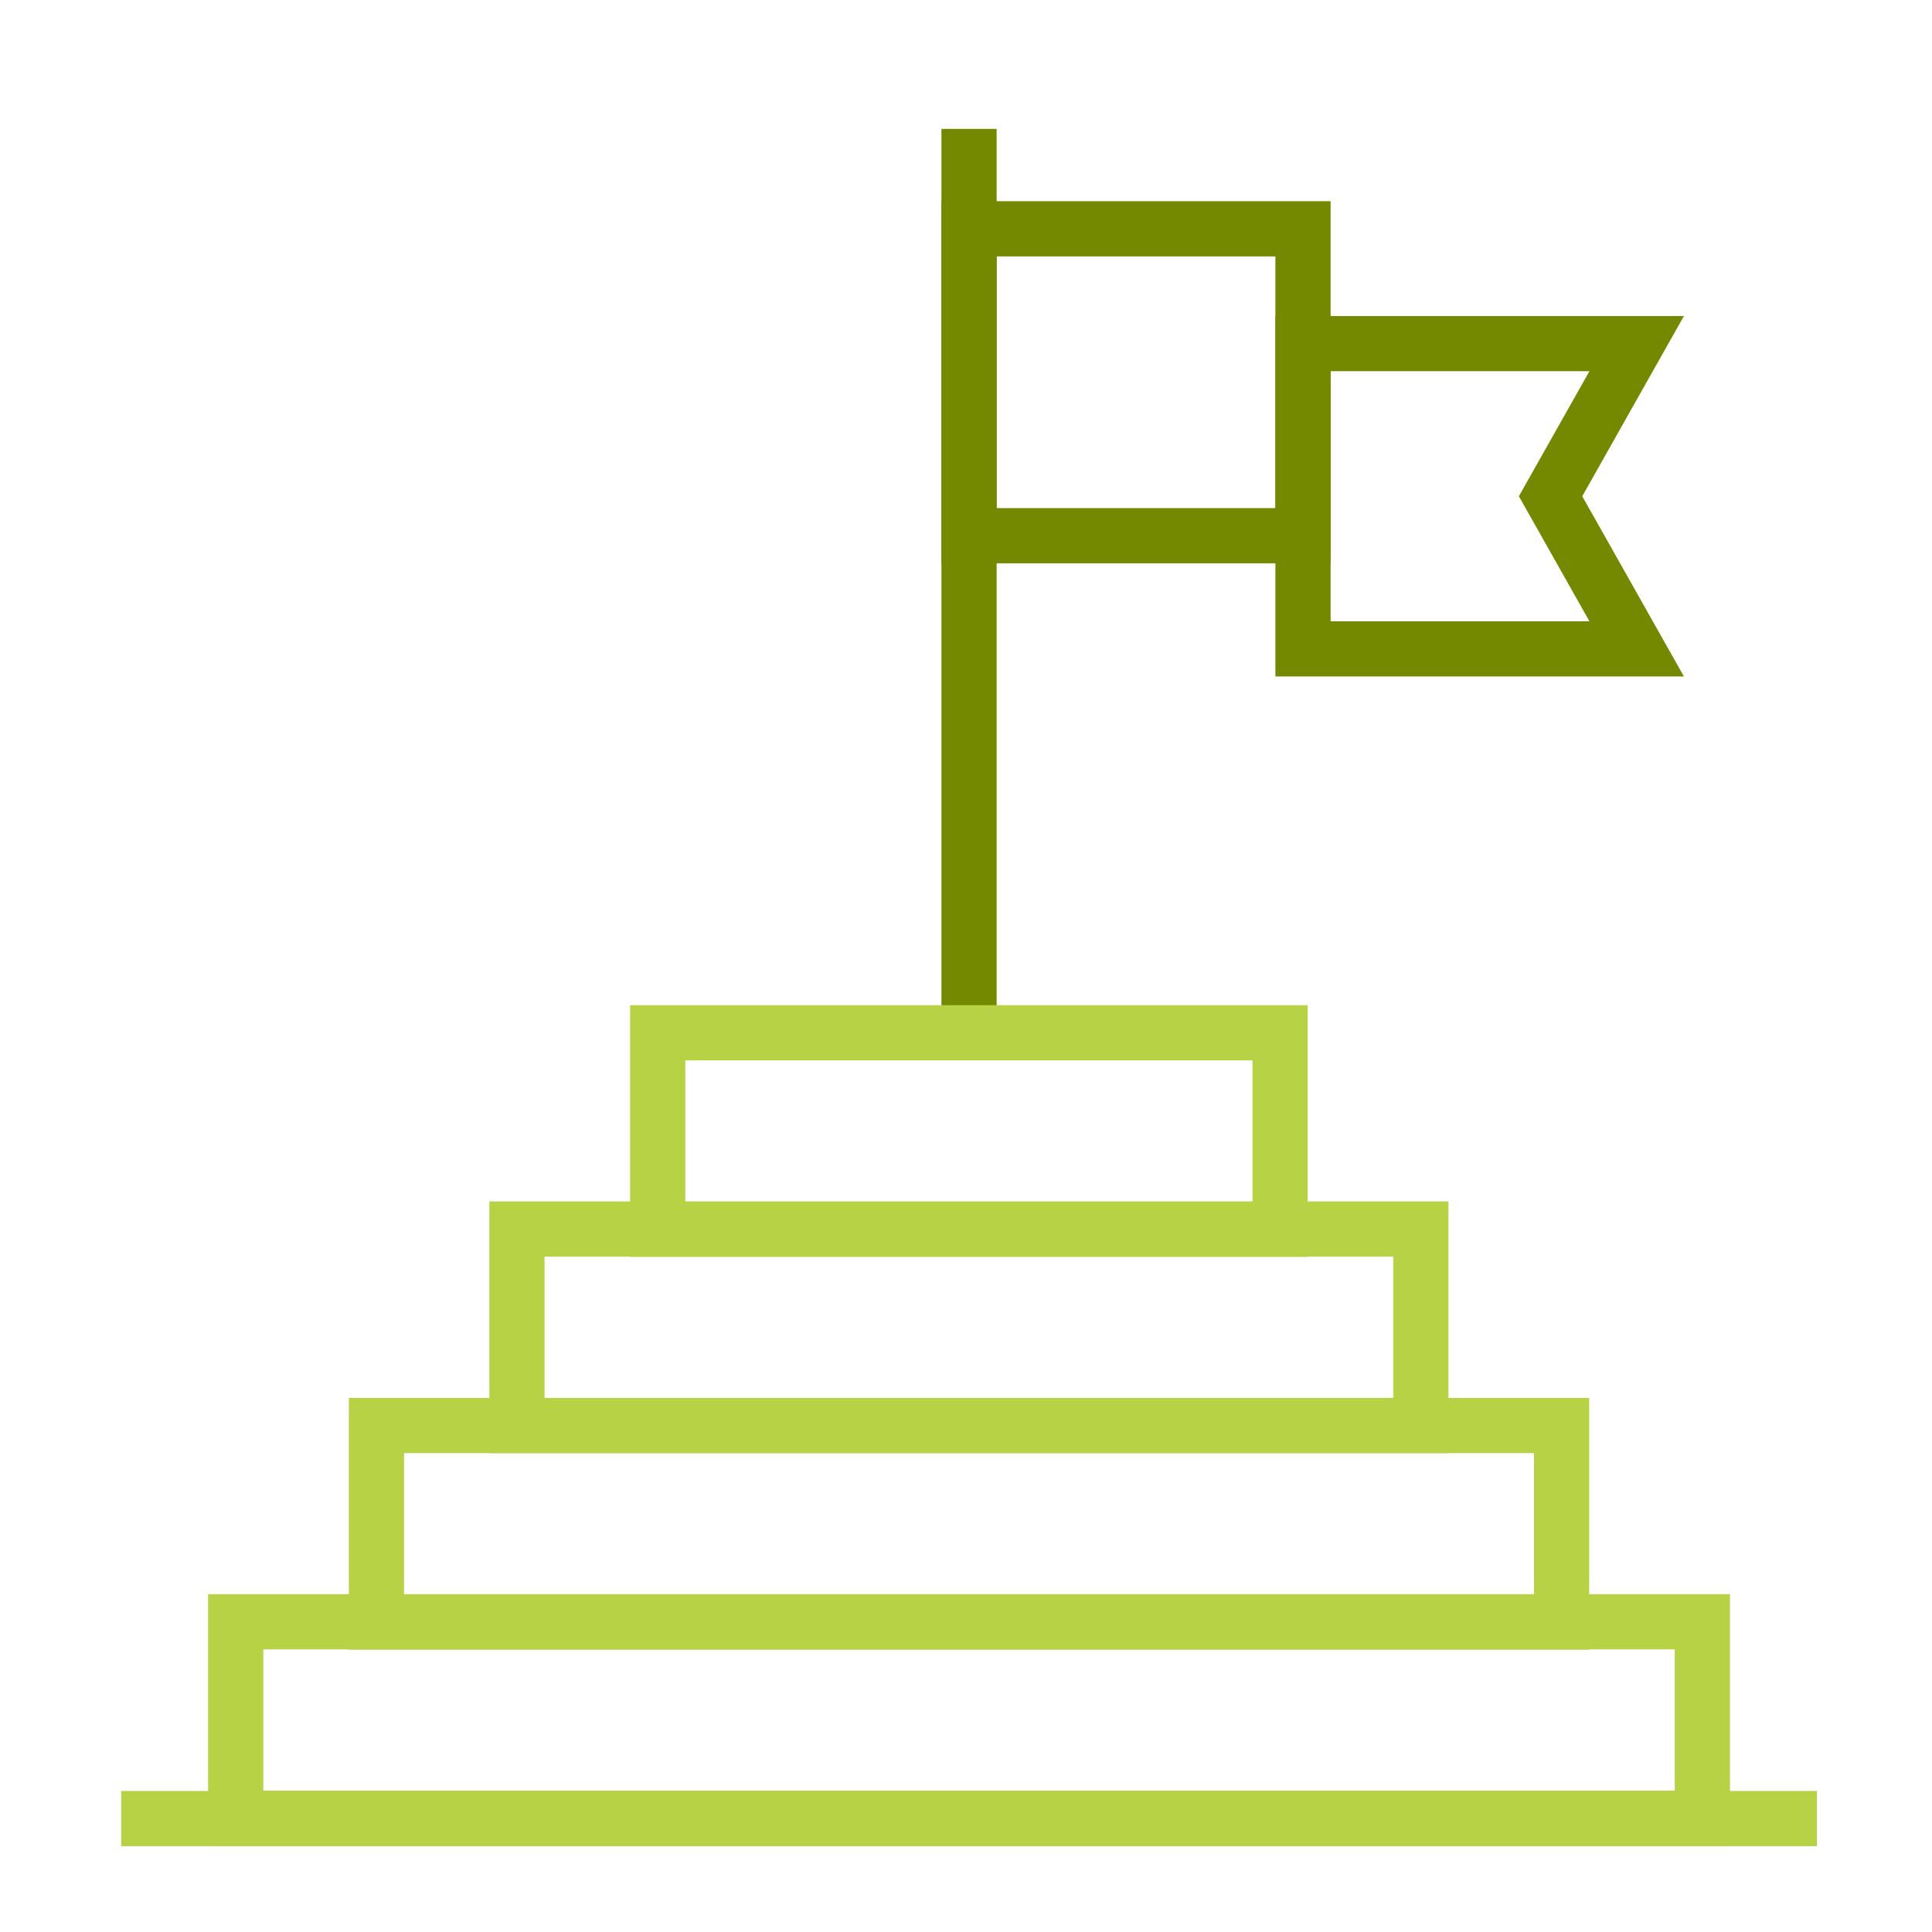 <?xml version="1.0" encoding="utf-8"?>
<!-- Generator: Adobe Illustrator 27.8.0, SVG Export Plug-In . SVG Version: 6.00 Build 0)  -->
<svg version="1.1" baseProfile="tiny" id="Calque_1"
	 xmlns="http://www.w3.org/2000/svg" xmlns:xlink="http://www.w3.org/1999/xlink" x="0px" y="0px" viewBox="0 0 70 70"
	 overflow="visible" xml:space="preserve">
<g id="iStock-1418193502">
	<g id="outils_accompagnement" display="none">
		<g display="inline">
			<polyline fill="none" stroke="#31ABBF" stroke-width="2" stroke-miterlimit="10" points="48.69,1.07 48.69,5.2 48.49,8.99 
				46.53,11.49 46.53,12.44 			"/>
			<polyline fill="none" stroke="#31ABBF" stroke-width="2" stroke-miterlimit="10" points="61.53,1.07 61.53,5.2 62.47,20.61 
				59.05,23.85 			"/>
			<path fill="none" stroke="#FFFFFF" stroke-width="2" stroke-miterlimit="10" d="M56.92,16.66c1.33,1.76,2.11,3.94,2.11,6.31v12.3
				h-7.26c0.41-0.71,0.67-1.52,0.67-2.41c0-2.66-2.16-4.82-4.82-4.82c-2.66,0-4.82,2.16-4.82,4.82c0,0.88,0.25,1.7,0.67,2.41h-7.26
				v-7.26c-0.71,0.41-1.52,0.67-2.41,0.67c-2.66,0-4.82-2.16-4.82-4.82s2.16-4.82,4.82-4.82c0.88,0,1.7,0.25,2.41,0.67v-7.25h12.3
				c1.06,0,2.09,0.16,3.07,0.45"/>
			<path fill="none" stroke="#FFFFFF" stroke-width="2" stroke-miterlimit="10" d="M36.22,58.08v-7.26
				c0.71,0.41,1.52,0.67,2.41,0.67c2.66,0,4.82-2.16,4.82-4.82c0-2.66-2.16-4.82-4.82-4.82c-0.88,0-1.7,0.25-2.41,0.67v-7.26h7.26
				c-0.41-0.71-0.67-1.52-0.67-2.41c0-2.66,2.16-4.82,4.82-4.82c2.66,0,4.82,2.16,4.82,4.82c0,0.88-0.25,1.7-0.67,2.41h7.26v12.3
				c0,1.06-0.16,2.09-0.45,3.07c-0.66,2.16-1.98,4.01-3.74,5.34c-1.76,1.33-3.94,2.11-6.31,2.11H36.22z"/>
			<polyline fill="none" stroke="#57BA9E" stroke-width="2" stroke-miterlimit="10" points="23.77,69.43 23.77,65.31 23.97,61.52 
				25.94,59.02 25.94,58.08 			"/>
			<polyline fill="none" stroke="#57BA9E" stroke-width="2" stroke-miterlimit="10" points="10.93,69.43 10.93,65.31 9.99,49.91 
				13.41,46.66 			"/>
			<path fill="none" stroke="#FFFFFF" stroke-width="2" stroke-miterlimit="10" d="M15.46,53.79c-1.28-1.74-2.04-3.9-2.04-6.22
				v-12.3h7.26c-0.41,0.71-0.67,1.52-0.67,2.41c0,2.66,2.16,4.82,4.82,4.82s4.82-2.16,4.82-4.82c0-0.88-0.25-1.7-0.67-2.41h7.26
				v7.26c0.71-0.41,1.52-0.67,2.41-0.67c2.66,0,4.82,2.16,4.82,4.82c0,2.66-2.16,4.82-4.82,4.82c-0.88,0-1.7-0.25-2.41-0.67v7.26
				h-12.3c-1.06,0-2.09-0.16-3.07-0.45"/>
			<path fill="none" stroke="#31ABBF" stroke-width="2" stroke-miterlimit="10" d="M58.59,15.13l-8.5,8.5l-0.26-0.26
				c-1.76-1.76-1.76-4.62,0-6.38l1.51-1.51l0.5-4.76l4.32-1.2"/>
			<path fill="none" stroke="#57BA9E" stroke-width="2" stroke-miterlimit="10" d="M13.87,55.38l8.5-8.5l0.26,0.26
				c1.76,1.76,1.76,4.62,0,6.38l-1.51,1.51l-0.5,4.76l-4.32,1.2"/>
			<path fill="none" stroke="#FFFFFF" stroke-width="2" stroke-miterlimit="10" d="M17.7,14.5c1.74-1.28,3.9-2.04,6.22-2.04h12.3
				v7.26c-0.71-0.41-1.52-0.67-2.41-0.67c-2.66,0-4.82,2.16-4.82,4.82s2.16,4.82,4.82,4.82c0.88,0,1.7-0.25,2.41-0.67v7.26h-7.26
				c0.41,0.71,0.67,1.52,0.67,2.41c0,2.66-2.16,4.82-4.82,4.82S20,40.35,20,37.69c0-0.88,0.25-1.7,0.67-2.41H13.4V22.97
				c0-1.06,0.16-2.09,0.45-3.07"/>
			<path fill="none" stroke="#FFFFFF" stroke-width="2" stroke-miterlimit="10" d="M20.86,12.91c-2.16,0.66-4.01,1.98-5.34,3.74
				s-2.11,3.94-2.11,6.31"/>
		</g>
	</g>
	<g id="simulation" display="none">
		<g display="inline">
			<polygon fill="none" stroke="#FFFFFF" stroke-width="2" stroke-miterlimit="10" points="53.4,62.24 19.04,62.24 20.73,56.55 
				51.71,56.55 			"/>
			<line fill="none" stroke="#31ABBF" stroke-width="2" stroke-miterlimit="10" x1="25.68" y1="36.53" x2="46.77" y2="36.53"/>
			<line fill="none" stroke="#31ABBF" stroke-width="2" stroke-miterlimit="10" x1="46.77" y1="42.17" x2="25.68" y2="42.17"/>
			<g>
				<path fill="none" stroke="#FFFFFF" stroke-width="2" stroke-miterlimit="10" d="M24.35,56.55l0.12-0.75
					c0.72-4.51,1.12-10,1.21-14.55v-3.93c-0.1-4.75-0.15-7.96-0.95-12.67l-0.38-2.49"/>
				<path fill="none" stroke="#FFFFFF" stroke-width="2" stroke-miterlimit="10" d="M48.1,56.55l-0.12-0.75
					c-0.71-4.45-1.11-9.89-1.21-14.38v-3.96c0.09-4.8,0.53-10.54,1.33-15.29l0,0"/>
			</g>
			<line fill="none" stroke="#FFFFFF" stroke-width="2" stroke-miterlimit="10" x1="13.59" y1="66.05" x2="58.85" y2="66.05"/>
			<rect x="16.69" y="62.24" fill="none" stroke="#FFFFFF" stroke-width="2" stroke-miterlimit="10" width="39.06" height="3.8"/>
			<path fill="none" stroke="#FFFFFF" stroke-width="2" stroke-miterlimit="10" d="M36.22,22.16h12.84c0.74,0,1.37-0.53,1.49-1.26
				l3.06-16.39h-6.95l-0.96,4.06H39.7V4.51h-3.48h-3.48v4.06h-5.99l-0.96-4.06h-6.95l3.06,16.39c0.12,0.73,0.75,1.26,1.49,1.26
				H36.22z"/>
		</g>
	</g>
	<g id="RAC">
		<g>
			<line fill="none" stroke="#758900" stroke-width="2" stroke-miterlimit="10" x1="35.11" y1="36.93" x2="35.11" y2="4.67"/>
			<rect x="23.83" y="37.42" fill="none" stroke="#B7D244" stroke-width="2" stroke-miterlimit="10" width="22.55" height="7.12"/>
			<rect x="18.73" y="44.53" fill="none" stroke="#B7D244" stroke-width="2" stroke-miterlimit="10" width="32.75" height="7.12"/>
			<rect x="13.64" y="51.65" fill="none" stroke="#B7D244" stroke-width="2" stroke-miterlimit="10" width="42.94" height="7.12"/>
			<rect x="8.54" y="58.76" fill="none" stroke="#B7D244" stroke-width="2" stroke-miterlimit="10" width="53.14" height="7.12"/>
			<rect x="35.11" y="8.29" fill="none" stroke="#758900" stroke-width="2" stroke-miterlimit="10" width="12.1" height="11.12"/>
			<polygon fill="none" stroke="#758900" stroke-width="2" stroke-miterlimit="10" points="59.3,23.51 47.21,23.51 47.21,12.45 
				59.3,12.45 56.18,17.98 			"/>
			<line fill="none" stroke="#B7D244" stroke-width="2" stroke-miterlimit="10" x1="65.83" y1="65.89" x2="4.39" y2="65.89"/>
		</g>
	</g>
</g>
</svg>
